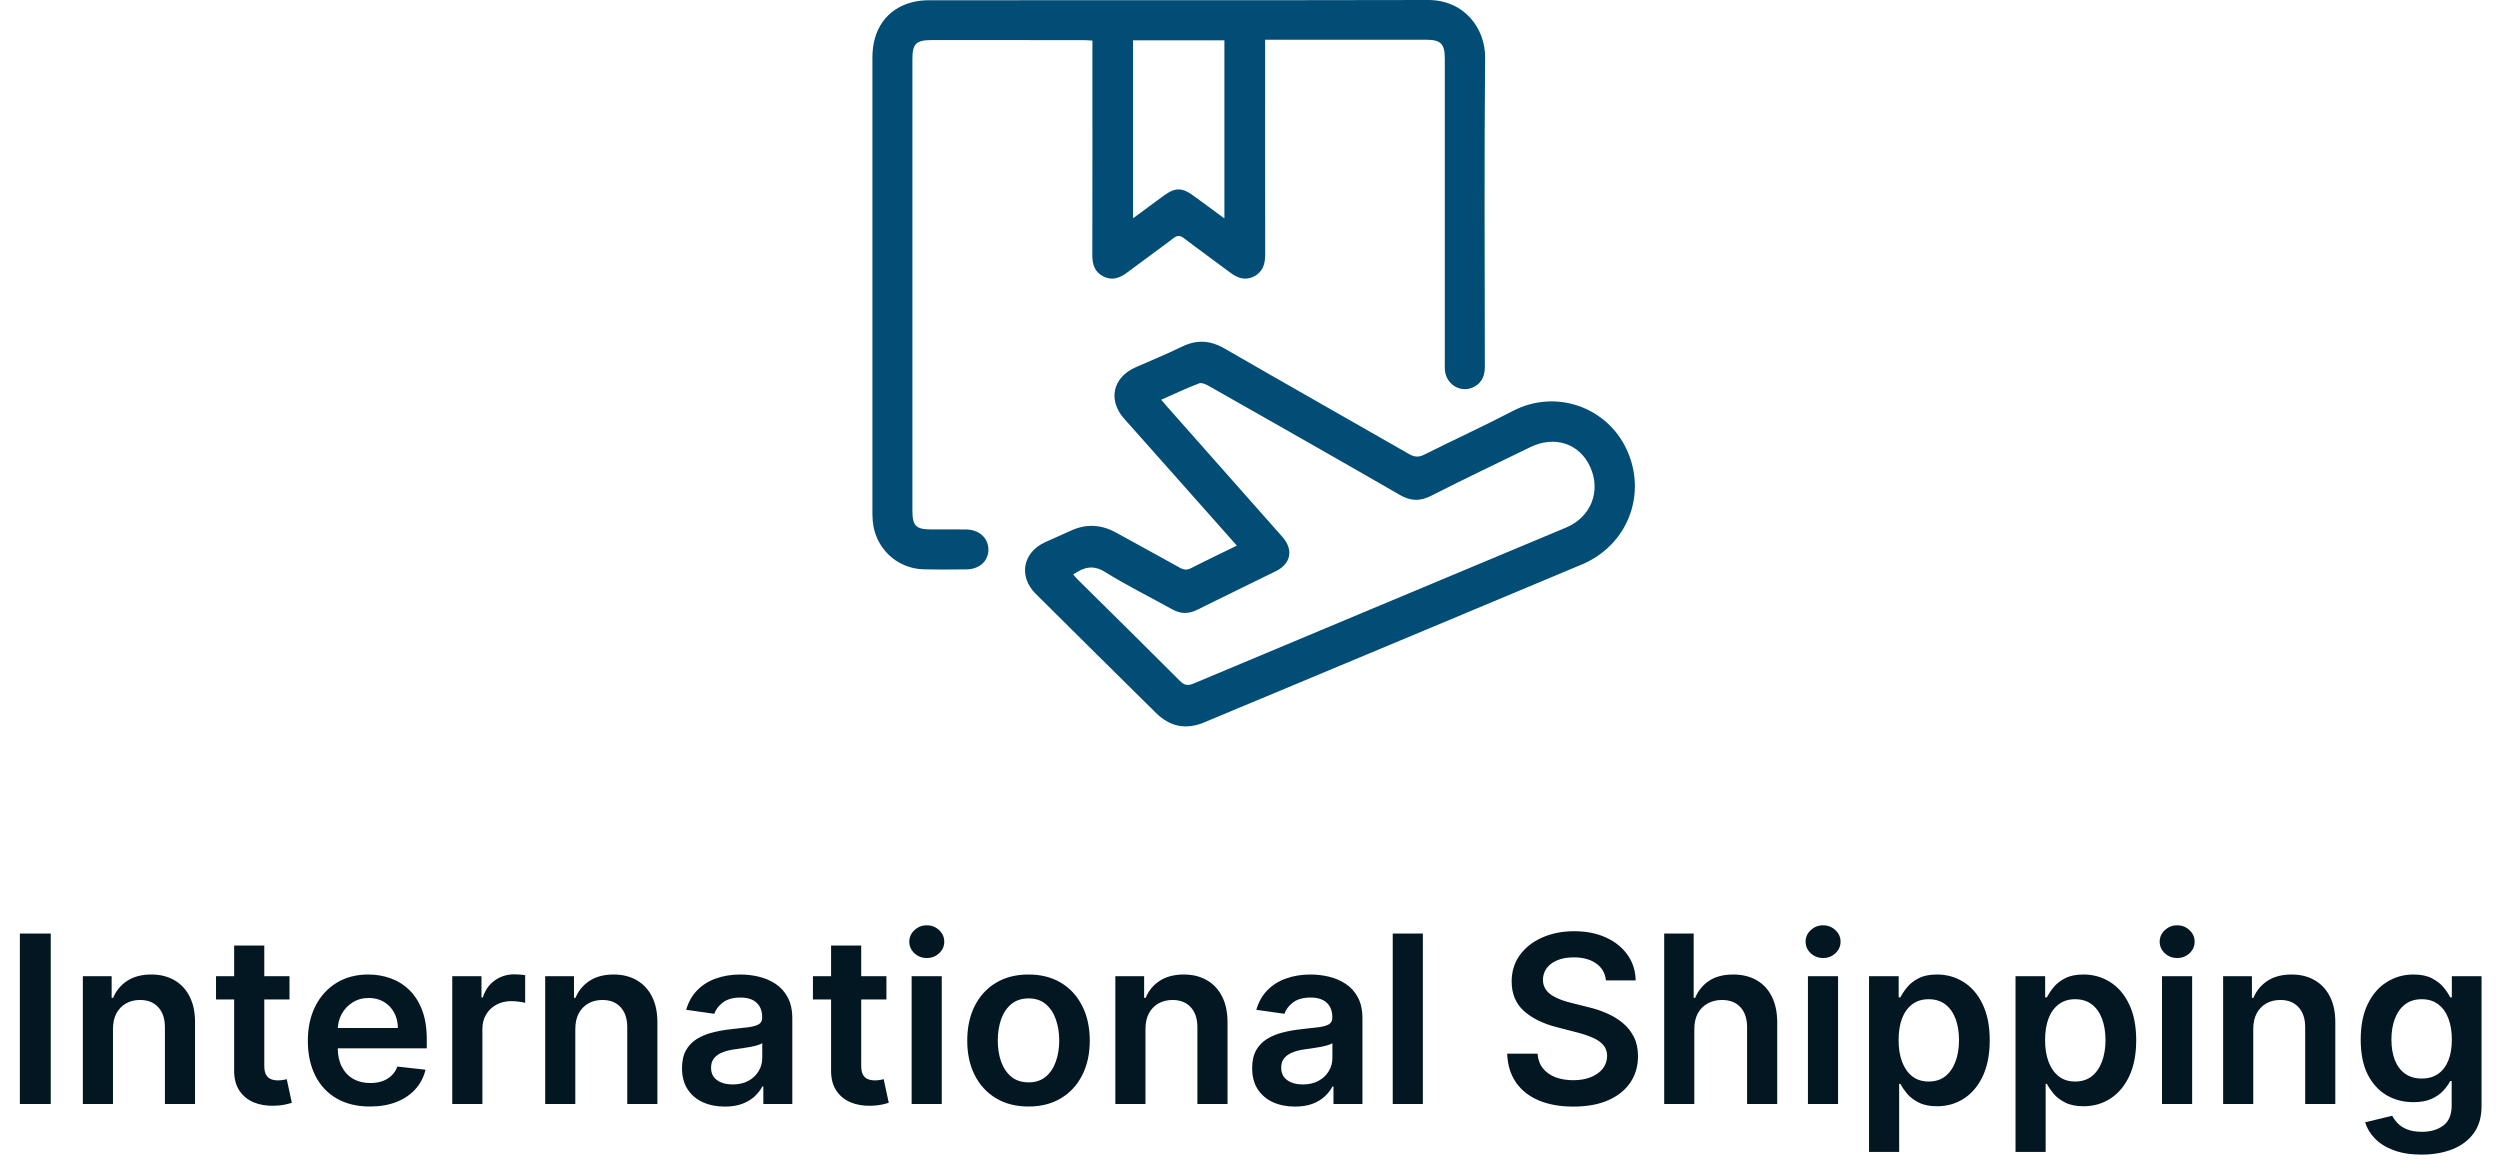<?xml version="1.0" encoding="UTF-8"?>
<svg xmlns="http://www.w3.org/2000/svg" width="192" height="90" viewBox="0 0 192 90" fill="none">
  <path d="M97.161 3.049C97.161 3.378 97.161 3.63 97.161 3.882C97.161 9.095 97.156 14.309 97.167 19.522C97.169 20.266 96.998 20.885 96.29 21.238C95.602 21.581 95.015 21.341 94.448 20.912C93.284 20.034 92.096 19.189 90.939 18.302C90.627 18.062 90.424 18.06 90.11 18.299C88.934 19.196 87.728 20.054 86.547 20.943C85.992 21.36 85.416 21.564 84.757 21.24C84.075 20.906 83.888 20.317 83.89 19.589C83.903 14.376 83.897 9.162 83.897 3.949C83.897 3.694 83.897 3.438 83.897 3.115C83.63 3.102 83.402 3.082 83.174 3.08C79.29 3.078 75.408 3.078 71.525 3.079C70.364 3.079 70.073 3.366 70.073 4.522C70.072 16.085 70.072 27.648 70.073 39.211C70.073 40.384 70.346 40.657 71.5 40.659C72.401 40.661 73.302 40.649 74.204 40.663C75.206 40.677 75.909 41.326 75.91 42.209C75.91 43.096 75.216 43.723 74.201 43.729C73.107 43.737 72.013 43.751 70.918 43.722C68.878 43.67 67.218 42.091 67.032 40.059C67.01 39.825 67.001 39.588 67.001 39.353C67 27.703 66.999 16.055 67.001 4.406C67.001 2.263 68.085 0.717 69.979 0.191C70.425 0.066 70.908 0.019 71.374 0.019C84.138 0.01 96.902 0.028 109.666 1.37827e-05C112.505 -0.006 114.076 2.242 114.057 4.407C113.986 12.322 114.026 20.239 114.036 28.155C114.038 28.814 113.842 29.338 113.269 29.675C112.301 30.244 111.107 29.618 110.972 28.474C110.947 28.262 110.961 28.046 110.961 27.831C110.961 20.065 110.961 12.299 110.961 4.534C110.961 3.348 110.665 3.051 109.49 3.051C105.628 3.049 101.767 3.051 97.905 3.051C97.691 3.049 97.478 3.049 97.161 3.049ZM94.034 16.778C94.034 12.144 94.034 7.614 94.034 3.097C91.657 3.097 89.331 3.097 87.019 3.097C87.019 7.65 87.019 12.155 87.019 16.763C87.875 16.133 88.646 15.562 89.42 14.996C90.225 14.406 90.78 14.399 91.582 14.978C92.379 15.553 93.167 16.14 94.034 16.778Z" fill="#014D76"></path>
  <path d="M94.99 41.904C93.523 40.25 92.104 38.649 90.684 37.049C89.233 35.414 87.774 33.783 86.326 32.144C85.073 30.728 85.461 28.989 87.195 28.217C88.387 27.687 89.599 27.198 90.772 26.625C91.915 26.066 92.948 26.132 94.056 26.773C98.764 29.494 103.501 32.164 108.218 34.872C108.637 35.113 108.953 35.133 109.39 34.913C111.647 33.78 113.946 32.73 116.184 31.564C119.48 29.847 123.415 31.252 124.931 34.527C126.517 37.951 125.006 41.871 121.494 43.347C113.609 46.66 105.714 49.95 97.822 53.25C96.047 53.992 94.267 54.725 92.494 55.474C91.091 56.067 89.856 55.815 88.783 54.757C85.702 51.714 82.623 48.667 79.55 45.612C78.197 44.267 78.543 42.423 80.281 41.633C80.924 41.34 81.575 41.066 82.215 40.767C83.41 40.21 84.572 40.271 85.722 40.909C87.351 41.813 88.992 42.693 90.618 43.603C90.93 43.778 91.172 43.79 91.497 43.624C92.633 43.041 93.791 42.492 94.99 41.904ZM89.177 30.701C89.387 30.943 89.525 31.106 89.665 31.264C92.606 34.589 95.55 37.911 98.49 41.237C99.353 42.213 99.15 43.29 97.988 43.866C95.974 44.862 93.946 45.83 91.937 46.835C91.256 47.176 90.645 47.146 89.989 46.778C88.29 45.825 86.532 44.969 84.883 43.937C83.941 43.347 83.234 43.566 82.421 44.119C82.547 44.261 82.65 44.39 82.767 44.507C85.389 47.102 88.02 49.688 90.625 52.3C90.974 52.648 91.239 52.674 91.677 52.491C101.205 48.492 110.741 44.511 120.272 40.519C122.196 39.713 122.977 37.709 122.12 35.844C121.297 34.053 119.392 33.43 117.518 34.344C114.978 35.581 112.427 36.798 109.909 38.078C109.051 38.515 108.339 38.489 107.506 38.009C102.627 35.194 97.728 32.416 92.83 29.637C92.609 29.512 92.281 29.368 92.084 29.444C91.129 29.809 90.203 30.248 89.177 30.701Z" fill="#014D76"></path>
  <path d="M3.897 71.697V84.788H1.526V71.697H3.897ZM8.677 79.035V84.788H6.363V74.97H8.574V76.638H8.689C8.915 76.088 9.275 75.652 9.77 75.328C10.268 75.004 10.884 74.842 11.617 74.842C12.295 74.842 12.885 74.987 13.388 75.277C13.895 75.566 14.287 75.986 14.564 76.536C14.845 77.085 14.983 77.752 14.979 78.537V84.788H12.665V78.894C12.665 78.238 12.495 77.725 12.154 77.354C11.817 76.983 11.351 76.798 10.754 76.798C10.349 76.798 9.989 76.887 9.674 77.066C9.363 77.241 9.118 77.495 8.939 77.827C8.764 78.159 8.677 78.562 8.677 79.035ZM22.234 74.97V76.76H16.59V74.97H22.234ZM17.983 72.618H20.297V81.835C20.297 82.146 20.344 82.385 20.438 82.551C20.536 82.713 20.664 82.823 20.822 82.883C20.979 82.943 21.154 82.973 21.346 82.973C21.491 82.973 21.623 82.962 21.742 82.941C21.866 82.919 21.959 82.9 22.023 82.883L22.413 84.692C22.29 84.735 22.113 84.782 21.883 84.833C21.657 84.884 21.38 84.914 21.052 84.922C20.472 84.939 19.95 84.852 19.486 84.66C19.021 84.464 18.652 84.162 18.38 83.752C18.111 83.343 17.979 82.832 17.983 82.218V72.618ZM28.41 84.98C27.426 84.98 26.576 84.775 25.86 84.366C25.148 83.953 24.601 83.369 24.217 82.615C23.834 81.856 23.642 80.963 23.642 79.936C23.642 78.927 23.834 78.04 24.217 77.277C24.605 76.51 25.146 75.914 25.841 75.487C26.535 75.057 27.352 74.842 28.289 74.842C28.894 74.842 29.465 74.94 30.002 75.136C30.543 75.328 31.021 75.626 31.434 76.031C31.852 76.436 32.18 76.951 32.418 77.578C32.657 78.2 32.776 78.941 32.776 79.802V80.512H24.729V78.952H30.558C30.554 78.509 30.458 78.115 30.271 77.769C30.083 77.42 29.821 77.145 29.484 76.945C29.152 76.745 28.764 76.644 28.321 76.644C27.848 76.644 27.433 76.76 27.075 76.99C26.717 77.216 26.438 77.514 26.237 77.885C26.041 78.251 25.941 78.654 25.937 79.093V80.454C25.937 81.025 26.041 81.515 26.25 81.924C26.459 82.329 26.751 82.64 27.126 82.858C27.501 83.071 27.94 83.177 28.442 83.177C28.779 83.177 29.084 83.13 29.357 83.037C29.629 82.939 29.866 82.796 30.066 82.608C30.266 82.421 30.418 82.189 30.52 81.912L32.68 82.154C32.544 82.725 32.284 83.224 31.901 83.65C31.521 84.072 31.035 84.4 30.443 84.635C29.851 84.865 29.173 84.98 28.41 84.98ZM34.734 84.788V74.97H36.977V76.606H37.08C37.259 76.039 37.566 75.603 38 75.296C38.439 74.985 38.94 74.829 39.502 74.829C39.63 74.829 39.773 74.835 39.931 74.848C40.093 74.857 40.227 74.872 40.333 74.893V77.022C40.235 76.987 40.08 76.958 39.867 76.932C39.658 76.902 39.455 76.887 39.259 76.887C38.837 76.887 38.458 76.979 38.122 77.162C37.789 77.341 37.527 77.591 37.335 77.91C37.144 78.23 37.048 78.598 37.048 79.016V84.788H34.734ZM44.184 79.035V84.788H41.871V74.97H44.082V76.638H44.197C44.423 76.088 44.783 75.652 45.278 75.328C45.776 75.004 46.392 74.842 47.125 74.842C47.802 74.842 48.393 74.987 48.895 75.277C49.403 75.566 49.795 75.986 50.072 76.536C50.353 77.085 50.491 77.752 50.487 78.537V84.788H48.173V78.894C48.173 78.238 48.003 77.725 47.662 77.354C47.325 76.983 46.858 76.798 46.262 76.798C45.857 76.798 45.497 76.887 45.182 77.066C44.871 77.241 44.626 77.495 44.447 77.827C44.272 78.159 44.184 78.562 44.184 79.035ZM55.665 84.986C55.042 84.986 54.482 84.875 53.983 84.654C53.489 84.428 53.097 84.096 52.807 83.657C52.522 83.218 52.379 82.677 52.379 82.033C52.379 81.479 52.481 81.021 52.686 80.659C52.89 80.296 53.17 80.007 53.523 79.789C53.877 79.572 54.275 79.408 54.719 79.297C55.166 79.182 55.628 79.099 56.106 79.048C56.681 78.988 57.148 78.935 57.505 78.888C57.864 78.837 58.123 78.76 58.285 78.658C58.452 78.552 58.535 78.387 58.535 78.166V78.127C58.535 77.646 58.392 77.273 58.106 77.009C57.821 76.745 57.41 76.612 56.873 76.612C56.306 76.612 55.856 76.736 55.524 76.983C55.196 77.23 54.974 77.522 54.859 77.859L52.699 77.552C52.869 76.956 53.15 76.457 53.542 76.056C53.934 75.652 54.414 75.349 54.981 75.149C55.547 74.944 56.174 74.842 56.86 74.842C57.333 74.842 57.804 74.897 58.273 75.008C58.741 75.119 59.17 75.302 59.557 75.558C59.945 75.809 60.256 76.152 60.491 76.587C60.729 77.022 60.849 77.565 60.849 78.217V84.788H58.624V83.439H58.547C58.407 83.712 58.209 83.968 57.953 84.206C57.702 84.441 57.384 84.63 57.001 84.775C56.621 84.916 56.176 84.986 55.665 84.986ZM56.265 83.286C56.73 83.286 57.133 83.194 57.474 83.011C57.815 82.823 58.077 82.576 58.26 82.269C58.447 81.963 58.541 81.628 58.541 81.266V80.109C58.469 80.169 58.345 80.224 58.17 80.275C58 80.326 57.808 80.371 57.595 80.409C57.382 80.448 57.171 80.482 56.962 80.512C56.753 80.541 56.572 80.567 56.419 80.588C56.074 80.635 55.765 80.712 55.492 80.819C55.219 80.925 55.004 81.074 54.846 81.266C54.689 81.453 54.61 81.696 54.61 81.995C54.61 82.421 54.765 82.743 55.077 82.96C55.388 83.177 55.784 83.286 56.265 83.286ZM68.078 74.97V76.76H62.434V74.97H68.078ZM63.827 72.618H66.141V81.835C66.141 82.146 66.188 82.385 66.282 82.551C66.38 82.713 66.508 82.823 66.665 82.883C66.823 82.943 66.998 82.973 67.189 82.973C67.334 82.973 67.466 82.962 67.586 82.941C67.709 82.919 67.803 82.9 67.867 82.883L68.257 84.692C68.133 84.735 67.957 84.782 67.726 84.833C67.501 84.884 67.224 84.914 66.895 84.922C66.316 84.939 65.794 84.852 65.329 84.66C64.865 84.464 64.496 84.162 64.224 83.752C63.955 83.343 63.823 82.832 63.827 82.218V72.618ZM70.013 84.788V74.97H72.327V84.788H70.013ZM71.177 73.576C70.81 73.576 70.495 73.455 70.231 73.212C69.966 72.965 69.834 72.669 69.834 72.323C69.834 71.974 69.966 71.678 70.231 71.435C70.495 71.188 70.81 71.064 71.177 71.064C71.547 71.064 71.863 71.188 72.123 71.435C72.387 71.678 72.519 71.974 72.519 72.323C72.519 72.669 72.387 72.965 72.123 73.212C71.863 73.455 71.547 73.576 71.177 73.576ZM78.989 84.98C78.03 84.98 77.199 84.769 76.496 84.347C75.793 83.925 75.248 83.335 74.86 82.576C74.476 81.818 74.285 80.931 74.285 79.917C74.285 78.903 74.476 78.014 74.86 77.252C75.248 76.489 75.793 75.897 76.496 75.475C77.199 75.053 78.03 74.842 78.989 74.842C79.948 74.842 80.779 75.053 81.482 75.475C82.185 75.897 82.728 76.489 83.112 77.252C83.5 78.014 83.694 78.903 83.694 79.917C83.694 80.931 83.5 81.818 83.112 82.576C82.728 83.335 82.185 83.925 81.482 84.347C80.779 84.769 79.948 84.98 78.989 84.98ZM79.002 83.126C79.522 83.126 79.957 82.983 80.306 82.698C80.655 82.408 80.915 82.02 81.086 81.534C81.26 81.049 81.348 80.507 81.348 79.911C81.348 79.31 81.26 78.767 81.086 78.281C80.915 77.791 80.655 77.401 80.306 77.111C79.957 76.821 79.522 76.677 79.002 76.677C78.469 76.677 78.026 76.821 77.672 77.111C77.323 77.401 77.061 77.791 76.886 78.281C76.716 78.767 76.63 79.31 76.63 79.911C76.63 80.507 76.716 81.049 76.886 81.534C77.061 82.02 77.323 82.408 77.672 82.698C78.026 82.983 78.469 83.126 79.002 83.126ZM87.972 79.035V84.788H85.658V74.97H87.869V76.638H87.984C88.21 76.088 88.57 75.652 89.065 75.328C89.563 75.004 90.179 74.842 90.912 74.842C91.59 74.842 92.18 74.987 92.683 75.277C93.19 75.566 93.582 75.986 93.859 76.536C94.14 77.085 94.278 77.752 94.274 78.537V84.788H91.96V78.894C91.96 78.238 91.79 77.725 91.449 77.354C91.112 76.983 90.646 76.798 90.049 76.798C89.644 76.798 89.284 76.887 88.969 77.066C88.658 77.241 88.413 77.495 88.234 77.827C88.059 78.159 87.972 78.562 87.972 79.035ZM99.452 84.986C98.829 84.986 98.269 84.875 97.771 84.654C97.276 84.428 96.884 84.096 96.594 83.657C96.309 83.218 96.166 82.677 96.166 82.033C96.166 81.479 96.269 81.021 96.473 80.659C96.678 80.296 96.957 80.007 97.31 79.789C97.664 79.572 98.062 79.408 98.506 79.297C98.953 79.182 99.415 79.099 99.893 79.048C100.468 78.988 100.935 78.935 101.293 78.888C101.651 78.837 101.911 78.76 102.072 78.658C102.239 78.552 102.322 78.387 102.322 78.166V78.127C102.322 77.646 102.179 77.273 101.893 77.009C101.608 76.745 101.197 76.612 100.66 76.612C100.093 76.612 99.644 76.736 99.311 76.983C98.983 77.23 98.761 77.522 98.646 77.859L96.486 77.552C96.656 76.956 96.938 76.457 97.329 76.056C97.722 75.652 98.201 75.349 98.768 75.149C99.335 74.944 99.961 74.842 100.647 74.842C101.12 74.842 101.591 74.897 102.06 75.008C102.528 75.119 102.957 75.302 103.344 75.558C103.732 75.809 104.043 76.152 104.278 76.587C104.516 77.022 104.636 77.565 104.636 78.217V84.788H102.411V83.439H102.335C102.194 83.712 101.996 83.968 101.74 84.206C101.489 84.441 101.171 84.63 100.788 84.775C100.408 84.916 99.963 84.986 99.452 84.986ZM100.053 83.286C100.517 83.286 100.92 83.194 101.261 83.011C101.602 82.823 101.864 82.576 102.047 82.269C102.234 81.963 102.328 81.628 102.328 81.266V80.109C102.256 80.169 102.132 80.224 101.957 80.275C101.787 80.326 101.595 80.371 101.382 80.409C101.169 80.448 100.958 80.482 100.749 80.512C100.54 80.541 100.359 80.567 100.206 80.588C99.861 80.635 99.552 80.712 99.279 80.819C99.006 80.925 98.791 81.074 98.633 81.266C98.476 81.453 98.397 81.696 98.397 81.995C98.397 82.421 98.553 82.743 98.864 82.96C99.175 83.177 99.571 83.286 100.053 83.286ZM109.276 71.697V84.788H106.962V71.697H109.276ZM123.337 75.296C123.278 74.737 123.026 74.303 122.583 73.992C122.144 73.681 121.573 73.525 120.87 73.525C120.376 73.525 119.952 73.6 119.598 73.749C119.244 73.898 118.974 74.1 118.786 74.356C118.599 74.612 118.503 74.904 118.498 75.232C118.498 75.505 118.56 75.741 118.684 75.941C118.812 76.142 118.984 76.312 119.202 76.453C119.419 76.589 119.66 76.704 119.924 76.798C120.188 76.892 120.454 76.971 120.723 77.034L121.95 77.341C122.444 77.456 122.92 77.612 123.376 77.808C123.836 78.004 124.247 78.251 124.609 78.549C124.976 78.848 125.265 79.208 125.479 79.63C125.692 80.052 125.798 80.546 125.798 81.112C125.798 81.88 125.602 82.555 125.21 83.139C124.818 83.718 124.251 84.172 123.51 84.5C122.773 84.824 121.88 84.986 120.831 84.986C119.813 84.986 118.929 84.828 118.179 84.513C117.433 84.198 116.849 83.737 116.427 83.132C116.01 82.527 115.784 81.79 115.75 80.921H118.083C118.117 81.377 118.258 81.756 118.505 82.059C118.752 82.361 119.074 82.587 119.47 82.736C119.871 82.885 120.318 82.96 120.812 82.96C121.328 82.96 121.78 82.883 122.167 82.73C122.559 82.572 122.866 82.355 123.088 82.078C123.309 81.796 123.422 81.468 123.427 81.093C123.422 80.752 123.322 80.471 123.126 80.25C122.93 80.024 122.655 79.836 122.302 79.687C121.952 79.534 121.543 79.397 121.074 79.278L119.585 78.894C118.507 78.618 117.655 78.198 117.028 77.635C116.406 77.069 116.095 76.316 116.095 75.379C116.095 74.608 116.304 73.932 116.721 73.353C117.143 72.773 117.716 72.323 118.441 72.004C119.165 71.68 119.986 71.518 120.902 71.518C121.831 71.518 122.645 71.68 123.344 72.004C124.047 72.323 124.599 72.769 124.999 73.34C125.4 73.907 125.606 74.559 125.619 75.296H123.337ZM130.124 79.035V84.788H127.81V71.697H130.073V76.638H130.188C130.418 76.084 130.774 75.647 131.255 75.328C131.741 75.004 132.359 74.842 133.109 74.842C133.791 74.842 134.385 74.985 134.892 75.27C135.4 75.556 135.792 75.973 136.069 76.523C136.35 77.073 136.49 77.744 136.49 78.537V84.788H134.176V78.894C134.176 78.234 134.006 77.721 133.665 77.354C133.328 76.983 132.855 76.798 132.246 76.798C131.837 76.798 131.471 76.887 131.147 77.066C130.827 77.241 130.576 77.495 130.392 77.827C130.213 78.159 130.124 78.562 130.124 79.035ZM138.849 84.788V74.97H141.163V84.788H138.849ZM140.012 73.576C139.646 73.576 139.331 73.455 139.066 73.212C138.802 72.965 138.67 72.669 138.67 72.323C138.67 71.974 138.802 71.678 139.066 71.435C139.331 71.188 139.646 71.064 140.012 71.064C140.383 71.064 140.699 71.188 140.958 71.435C141.223 71.678 141.355 71.974 141.355 72.323C141.355 72.669 141.223 72.965 140.958 73.212C140.699 73.455 140.383 73.576 140.012 73.576ZM143.542 88.47V74.97H145.818V76.593H145.952C146.072 76.355 146.24 76.101 146.457 75.833C146.675 75.56 146.969 75.328 147.339 75.136C147.71 74.94 148.183 74.842 148.758 74.842C149.517 74.842 150.201 75.036 150.81 75.424C151.424 75.807 151.91 76.376 152.268 77.13C152.63 77.88 152.811 78.801 152.811 79.892C152.811 80.97 152.634 81.886 152.28 82.64C151.927 83.394 151.445 83.97 150.836 84.366C150.226 84.762 149.536 84.96 148.765 84.96C148.202 84.96 147.736 84.867 147.365 84.679C146.994 84.492 146.696 84.266 146.47 84.002C146.248 83.733 146.076 83.48 145.952 83.241H145.856V88.47H143.542ZM145.812 79.879C145.812 80.514 145.901 81.07 146.08 81.547C146.263 82.025 146.525 82.397 146.866 82.666C147.211 82.93 147.629 83.062 148.119 83.062C148.631 83.062 149.059 82.926 149.404 82.653C149.749 82.376 150.009 81.999 150.184 81.522C150.363 81.04 150.452 80.493 150.452 79.879C150.452 79.269 150.365 78.728 150.19 78.255C150.015 77.782 149.756 77.412 149.41 77.143C149.065 76.875 148.635 76.74 148.119 76.74C147.625 76.74 147.205 76.87 146.86 77.13C146.515 77.39 146.253 77.755 146.074 78.223C145.899 78.692 145.812 79.244 145.812 79.879ZM154.792 88.47V74.97H157.068V76.593H157.202C157.322 76.355 157.49 76.101 157.707 75.833C157.925 75.56 158.219 75.328 158.589 75.136C158.96 74.94 159.433 74.842 160.008 74.842C160.767 74.842 161.451 75.036 162.06 75.424C162.674 75.807 163.16 76.376 163.518 77.13C163.88 77.88 164.061 78.801 164.061 79.892C164.061 80.97 163.884 81.886 163.53 82.64C163.177 83.394 162.695 83.97 162.086 84.366C161.476 84.762 160.786 84.96 160.015 84.96C159.452 84.96 158.986 84.867 158.615 84.679C158.244 84.492 157.946 84.266 157.72 84.002C157.498 83.733 157.326 83.48 157.202 83.241H157.106V88.47H154.792ZM157.062 79.879C157.062 80.514 157.151 81.07 157.33 81.547C157.513 82.025 157.775 82.397 158.116 82.666C158.461 82.93 158.879 83.062 159.369 83.062C159.881 83.062 160.309 82.926 160.654 82.653C160.999 82.376 161.259 81.999 161.434 81.522C161.613 81.04 161.702 80.493 161.702 79.879C161.702 79.269 161.615 78.728 161.44 78.255C161.265 77.782 161.006 77.412 160.66 77.143C160.315 76.875 159.885 76.74 159.369 76.74C158.875 76.74 158.455 76.87 158.11 77.13C157.765 77.39 157.503 77.755 157.324 78.223C157.149 78.692 157.062 79.244 157.062 79.879ZM166.042 84.788V74.97H168.356V84.788H166.042ZM167.206 73.576C166.839 73.576 166.524 73.455 166.26 73.212C165.996 72.965 165.863 72.669 165.863 72.323C165.863 71.974 165.996 71.678 166.26 71.435C166.524 71.188 166.839 71.064 167.206 71.064C167.577 71.064 167.892 71.188 168.152 71.435C168.416 71.678 168.548 71.974 168.548 72.323C168.548 72.669 168.416 72.965 168.152 73.212C167.892 73.455 167.577 73.576 167.206 73.576ZM173.05 79.035V84.788H170.736V74.97H172.947V76.638H173.062C173.288 76.088 173.648 75.652 174.143 75.328C174.641 75.004 175.257 74.842 175.99 74.842C176.668 74.842 177.258 74.987 177.761 75.277C178.268 75.566 178.66 75.986 178.937 76.536C179.218 77.085 179.357 77.752 179.352 78.537V84.788H177.038V78.894C177.038 78.238 176.868 77.725 176.527 77.354C176.19 76.983 175.724 76.798 175.127 76.798C174.722 76.798 174.362 76.887 174.047 77.066C173.736 77.241 173.491 77.495 173.312 77.827C173.137 78.159 173.05 78.562 173.05 79.035ZM185.974 88.674C185.143 88.674 184.43 88.561 183.833 88.335C183.237 88.114 182.757 87.816 182.395 87.441C182.033 87.066 181.781 86.65 181.641 86.194L183.724 85.689C183.818 85.881 183.955 86.071 184.134 86.258C184.313 86.45 184.553 86.608 184.856 86.731C185.163 86.859 185.548 86.923 186.013 86.923C186.669 86.923 187.212 86.763 187.643 86.444C188.073 86.128 188.288 85.608 188.288 84.884V83.024H188.173C188.054 83.262 187.879 83.507 187.649 83.759C187.423 84.01 187.123 84.221 186.748 84.392C186.377 84.562 185.911 84.647 185.348 84.647C184.594 84.647 183.91 84.471 183.296 84.117C182.687 83.759 182.201 83.226 181.839 82.519C181.481 81.807 181.302 80.916 181.302 79.847C181.302 78.769 181.481 77.859 181.839 77.118C182.201 76.372 182.689 75.807 183.303 75.424C183.916 75.036 184.6 74.842 185.354 74.842C185.93 74.842 186.403 74.94 186.773 75.136C187.148 75.328 187.447 75.56 187.668 75.833C187.89 76.101 188.058 76.355 188.173 76.593H188.301V74.97H190.583V84.948C190.583 85.787 190.383 86.482 189.982 87.032C189.582 87.581 189.034 87.993 188.339 88.265C187.645 88.538 186.857 88.674 185.974 88.674ZM185.994 82.832C186.484 82.832 186.901 82.713 187.246 82.474C187.592 82.235 187.854 81.892 188.033 81.445C188.212 80.998 188.301 80.46 188.301 79.834C188.301 79.216 188.212 78.675 188.033 78.21C187.858 77.746 187.598 77.386 187.253 77.13C186.912 76.87 186.492 76.74 185.994 76.74C185.478 76.74 185.048 76.875 184.702 77.143C184.357 77.412 184.097 77.78 183.923 78.249C183.748 78.713 183.661 79.242 183.661 79.834C183.661 80.435 183.748 80.961 183.923 81.413C184.102 81.86 184.364 82.21 184.709 82.461C185.058 82.708 185.487 82.832 185.994 82.832Z" fill="#021722"></path>
</svg>
